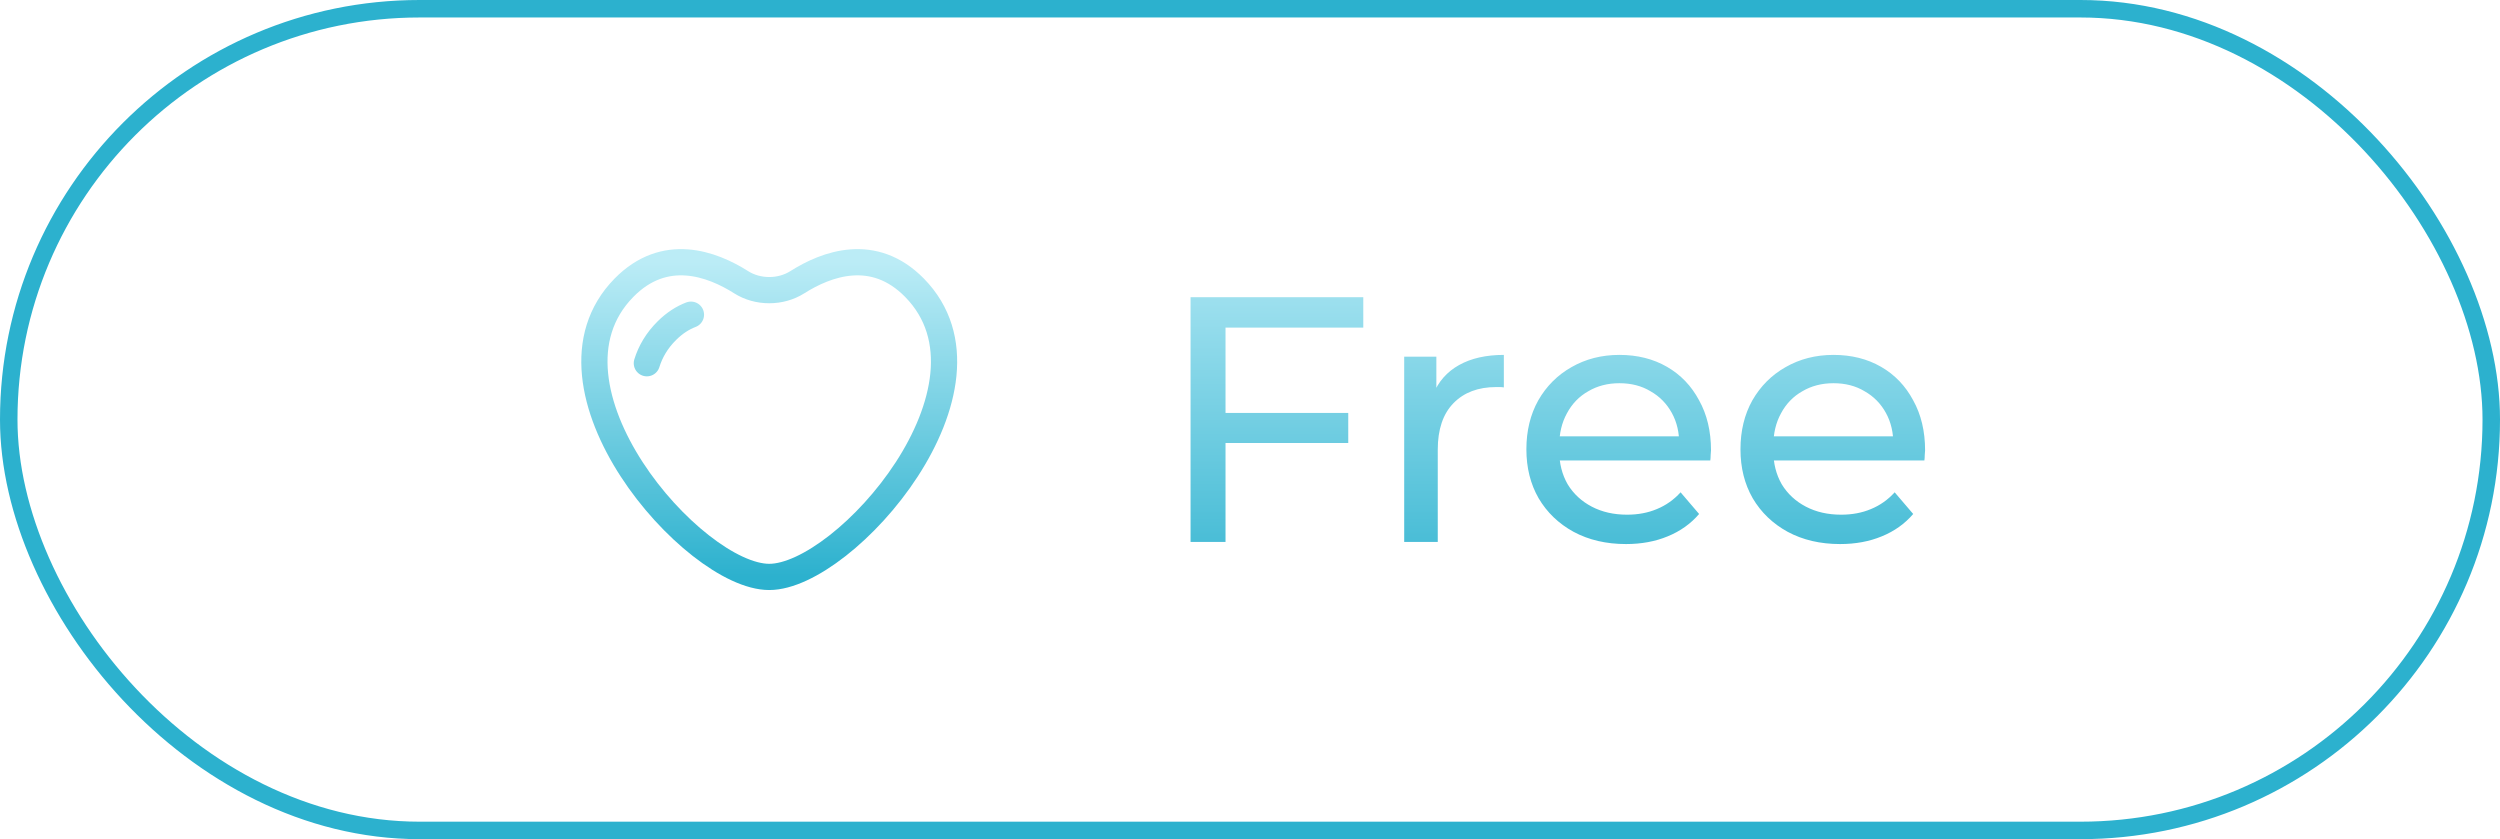 <svg width="143" height="48" viewBox="0 0 143 48" fill="none" xmlns="http://www.w3.org/2000/svg">
<rect x="0.5" y="0.5" width="142" height="47" rx="23.5" stroke="#2CB1CE"/>
<path d="M37 20.777C37.207 20.106 37.577 19.476 38.145 18.913C38.593 18.469 39.057 18.177 39.522 18M45.601 16.146C47.274 15.084 49.977 14.08 52.312 16.461C57.852 22.111 48.35 33 44 33C39.65 33 30.148 22.111 35.688 16.461C38.023 14.08 40.726 15.084 42.399 16.146C43.345 16.746 44.655 16.746 45.601 16.146Z" stroke="url(#paint0_linear_1375_8012)" stroke-width="1.5" stroke-linecap="round"/>
<path d="M69.9 23.62H77.12V25.34H69.9V23.62ZM70.1 31H68.1V17H77.98V18.74H70.1V31ZM80.32 31V20.4H82.16V23.28L81.98 22.56C82.273 21.827 82.767 21.267 83.46 20.88C84.153 20.493 85.007 20.3 86.02 20.3V22.16C85.94 22.147 85.86 22.14 85.78 22.14C85.713 22.14 85.647 22.14 85.58 22.14C84.553 22.14 83.74 22.447 83.14 23.06C82.54 23.673 82.24 24.56 82.24 25.72V31H80.32ZM93.009 31.12C91.875 31.12 90.875 30.887 90.009 30.42C89.155 29.953 88.489 29.313 88.009 28.5C87.542 27.687 87.309 26.753 87.309 25.7C87.309 24.647 87.535 23.713 87.989 22.9C88.455 22.087 89.089 21.453 89.889 21C90.702 20.533 91.615 20.3 92.629 20.3C93.655 20.3 94.562 20.527 95.349 20.98C96.135 21.433 96.749 22.073 97.189 22.9C97.642 23.713 97.869 24.667 97.869 25.76C97.869 25.84 97.862 25.933 97.849 26.04C97.849 26.147 97.842 26.247 97.829 26.34H88.809V24.96H96.829L96.049 25.44C96.062 24.76 95.922 24.153 95.629 23.62C95.335 23.087 94.929 22.673 94.409 22.38C93.902 22.073 93.309 21.92 92.629 21.92C91.962 21.92 91.369 22.073 90.849 22.38C90.329 22.673 89.922 23.093 89.629 23.64C89.335 24.173 89.189 24.787 89.189 25.48V25.8C89.189 26.507 89.349 27.14 89.669 27.7C90.002 28.247 90.462 28.673 91.049 28.98C91.635 29.287 92.309 29.44 93.069 29.44C93.695 29.44 94.262 29.333 94.769 29.12C95.289 28.907 95.742 28.587 96.129 28.16L97.189 29.4C96.709 29.96 96.109 30.387 95.389 30.68C94.682 30.973 93.889 31.12 93.009 31.12ZM105.255 31.12C104.122 31.12 103.122 30.887 102.255 30.42C101.402 29.953 100.735 29.313 100.255 28.5C99.788 27.687 99.555 26.753 99.555 25.7C99.555 24.647 99.781 23.713 100.235 22.9C100.702 22.087 101.335 21.453 102.135 21C102.948 20.533 103.862 20.3 104.875 20.3C105.902 20.3 106.808 20.527 107.595 20.98C108.382 21.433 108.995 22.073 109.435 22.9C109.888 23.713 110.115 24.667 110.115 25.76C110.115 25.84 110.108 25.933 110.095 26.04C110.095 26.147 110.088 26.247 110.075 26.34H101.055V24.96H109.075L108.295 25.44C108.308 24.76 108.168 24.153 107.875 23.62C107.582 23.087 107.175 22.673 106.655 22.38C106.148 22.073 105.555 21.92 104.875 21.92C104.208 21.92 103.615 22.073 103.095 22.38C102.575 22.673 102.168 23.093 101.875 23.64C101.582 24.173 101.435 24.787 101.435 25.48V25.8C101.435 26.507 101.595 27.14 101.915 27.7C102.248 28.247 102.708 28.673 103.295 28.98C103.882 29.287 104.555 29.44 105.315 29.44C105.942 29.44 106.508 29.333 107.015 29.12C107.535 28.907 107.988 28.587 108.375 28.16L109.435 29.4C108.955 29.96 108.355 30.387 107.635 30.68C106.928 30.973 106.135 31.12 105.255 31.12Z" fill="url(#paint1_linear_1375_8012)"/>
<defs>
<linearGradient id="paint0_linear_1375_8012" x1="44" y1="15" x2="44" y2="33" gradientUnits="userSpaceOnUse">
<stop stop-color="#BBECF6"/>
<stop offset="1" stop-color="#2CB1CE"/>
</linearGradient>
<linearGradient id="paint1_linear_1375_8012" x1="88.5" y1="12" x2="88.5" y2="36" gradientUnits="userSpaceOnUse">
<stop stop-color="#BBECF7"/>
<stop offset="1" stop-color="#2CB1CE"/>
</linearGradient>
</defs>
</svg>
